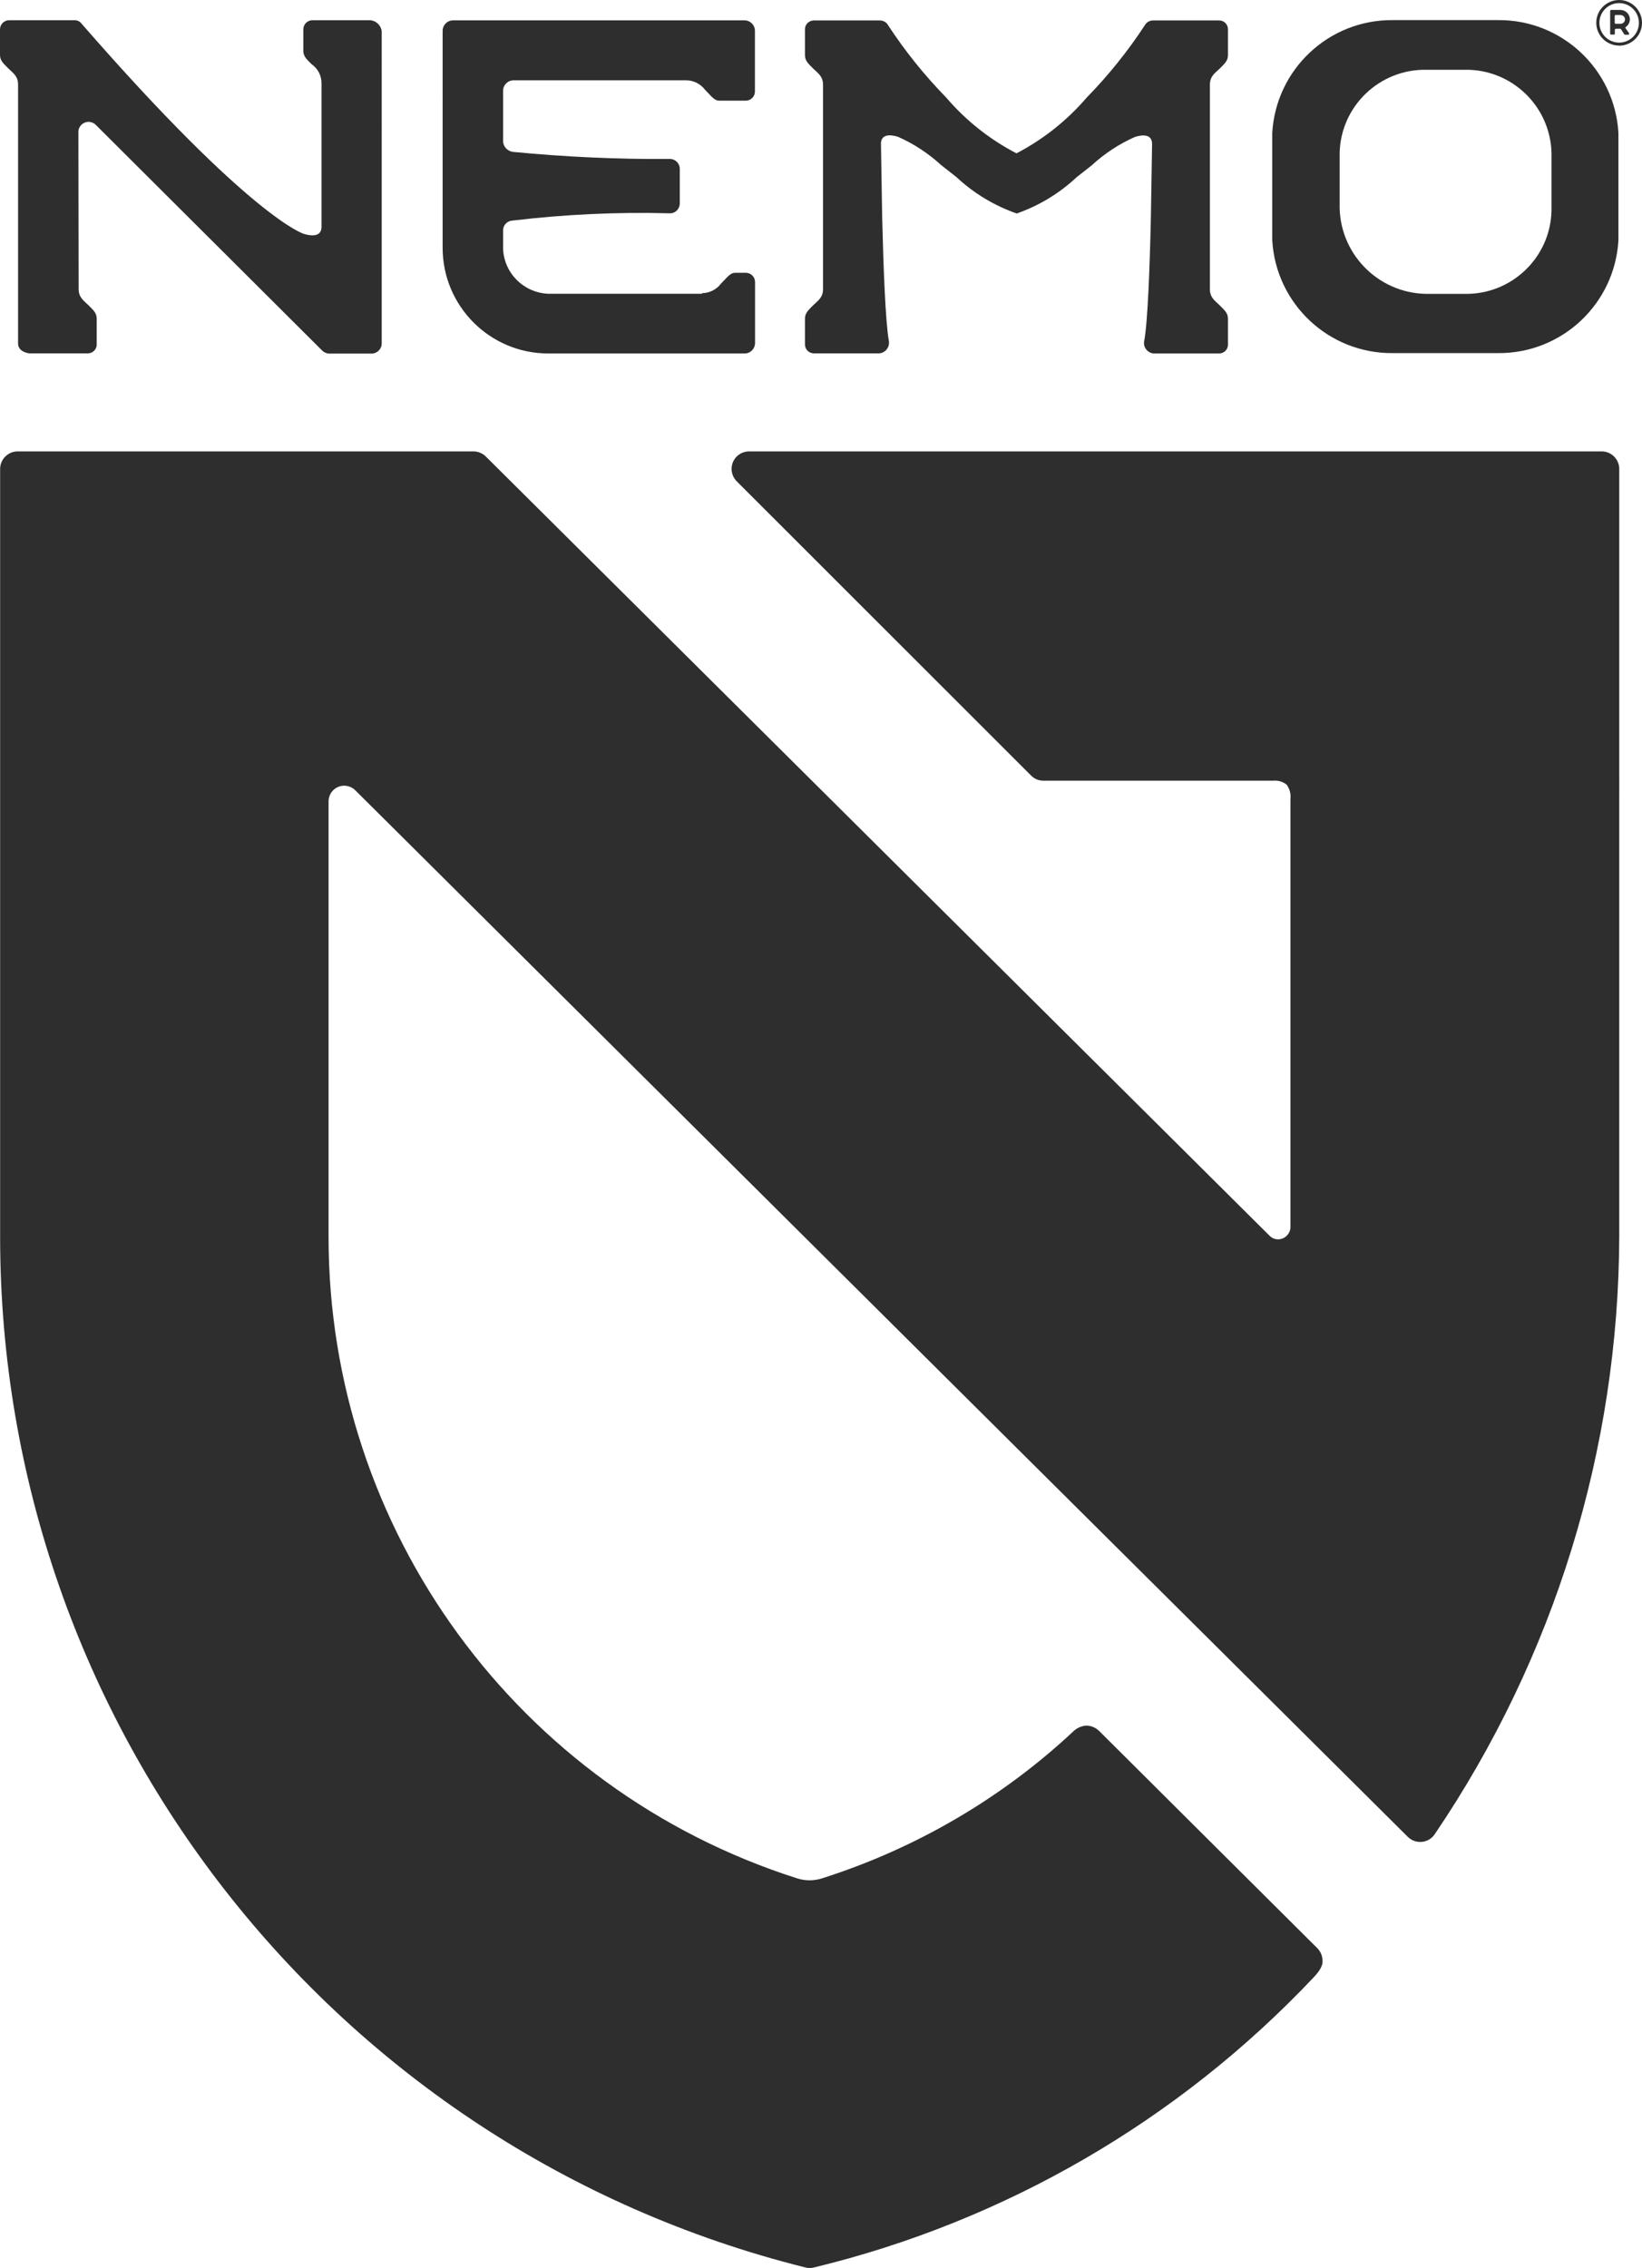 <?xml version="1.0" encoding="UTF-8"?>
<svg id="Layer_1" data-name="Layer 1" xmlns="http://www.w3.org/2000/svg" viewBox="0 0 137.18 189.47">
  <defs>
    <style>
      .cls-1 {
        fill: #2e2e2e;
      }
    </style>
  </defs>
  <g id="gloomis">
    <g id="Group_9001" data-name="Group 9001">
      <g id="Group_9003" data-name="Group 9003">
        <path id="Path_11503" data-name="Path 11503" class="cls-1" d="m67.29,189.43c.23.06.48.06.71,0,15.98-3.87,30.49-12.3,41.77-24.26.1-.12.77-.77.72-1.36,0-.4-.16-.78-.44-1.06l-18.19-18.11c-.29-.3-.68-.47-1.09-.48-.37.02-.72.16-1.01.4-6.01,5.64-13.22,9.86-21.08,12.36-.68.22-1.41.22-2.09,0-23.33-7.44-39.16-29.13-39.14-53.62v-36.35c0-.72.58-1.31,1.3-1.31.34,0,.67.13.92.37l87.94,87.44c.28.28.66.43,1.05.43.48,0,.93-.24,1.2-.64,10-14.75,15.37-32.15,15.42-49.97V39.18c0-.81-.66-1.47-1.47-1.47H62.59c-.81,0-1.47.65-1.47,1.46,0,.38.15.75.41,1.02l24.62,24.61c.27.27.63.42,1.01.42h19.2c.41-.04.81.08,1.13.33.25.34.37.77.32,1.2v35.81c-.03.42-.3.78-.7.92-.36.13-.76.04-1.03-.23L40.59,38.14c-.28-.27-.65-.43-1.03-.43H1.48c-.81,0-1.47.66-1.47,1.47v64.12c0,40.75,27.74,76.26,67.28,86.13"/>
        <path id="Path_11504" data-name="Path 11504" class="cls-1" d="m125.14,29.5h-8.79c-5.33.04-9.75-4.1-10.06-9.42v-8.98c.31-5.32,4.73-9.46,10.06-9.42h8.79c5.33-.05,9.76,4.1,10.07,9.42v8.98c-.31,5.32-4.73,9.46-10.06,9.42m-5.94-23.67c-3.93-.09-7.2,3.02-7.29,6.95v4.62c.11,4.04,3.46,7.23,7.5,7.15h2.91c3.93.09,7.2-3.02,7.29-6.95v-4.82c-.1-3.93-3.36-7.04-7.29-6.95h-3.12Z"/>
        <path id="Path_11505" data-name="Path 11505" class="cls-1" d="m84.9,17.85c1.88-.65,3.6-1.69,5.05-3.05l1.25-.98c1.07-.99,2.29-1.79,3.62-2.38.76-.24,1.42-.17,1.43.57,0,.08-.1,6.12-.1,6.12-.09,4.08-.26,8.78-.56,10.37-.09.48.23.93.71,1.02.03,0,.06,0,.09.01h5.49c.41-.02.73-.36.71-.77v-2.11c0-.49-.25-.7-.7-1.15-.35-.35-.81-.62-.81-1.34V7.08c0-.73.45-.99.81-1.34.45-.45.7-.67.7-1.15v-2.11c.02-.41-.3-.76-.71-.77h-5.57c-.27,0-.52.15-.66.39-1.42,2.17-3.06,4.21-4.87,6.06-1.64,1.91-3.63,3.49-5.86,4.65h0c-2.23-1.16-4.23-2.74-5.86-4.65-1.82-1.86-3.45-3.89-4.87-6.06-.13-.24-.38-.38-.66-.39h-5.57c-.41.02-.73.36-.71.77v2.11c0,.49.25.7.7,1.15.35.35.81.62.81,1.34v17.07c0,.73-.46.99-.81,1.34-.45.45-.7.67-.7,1.15v2.11c-.01.41.3.75.71.77h5.49c.48-.03.85-.45.82-.94,0-.03,0-.06-.01-.09-.29-1.59-.46-6.29-.56-10.37,0,0-.1-6.03-.1-6.12,0-.74.67-.81,1.43-.57,1.33.59,2.55,1.4,3.62,2.38l1.25.98c1.45,1.36,3.17,2.39,5.05,3.05h-.03Z"/>
        <path id="Path_11506" data-name="Path 11506" class="cls-1" d="m58.65,24.49c.62,0,1.21-.3,1.59-.8.46-.45.74-.9,1.17-.9h.9c.43,0,.77.35.77.77v5.09c0,.49-.39.88-.88.88h-16.39c-4.88,0-8.83-3.95-8.83-8.83h0V2.58c0-.49.39-.88.88-.88h24.33c.49,0,.88.39.88.88h0v5.06c0,.43-.34.77-.77.77,0,0,0,0,0,0h-2.22c-.43,0-.71-.45-1.17-.9-.38-.5-.96-.8-1.59-.8h-14.41c-.49,0-.88.39-.88.88h0v4.22c.02.46.38.83.84.88,4.33.42,8.69.62,13.04.59.46-.03.85.32.88.78,0,.03,0,.07,0,.1v2.78c.03.45-.31.85-.76.88-.04,0-.08,0-.12,0-4.38-.12-8.77.09-13.12.61-.44.03-.78.41-.76.85,0,.01,0,.02,0,.03v1.47c.08,2.04,1.72,3.67,3.76,3.76h12.87"/>
        <path id="Path_11507" data-name="Path 11507" class="cls-1" d="m6.55,11.02c0-.47.39-.84.85-.84.22,0,.44.09.6.25l18.92,18.86c.16.16.38.25.6.25h3.52c.47,0,.85-.38.85-.85h0V2.61c-.07-.55-.56-.96-1.12-.92h-4.66c-.43,0-.77.34-.77.77,0,0,0,0,0,0v1.76c0,.49.25.7.7,1.15.52.36.83.96.82,1.6v11.98c0,.76-.69.83-1.47.59,0,0-4.34-1.22-18.6-17.59-.14-.18-.36-.27-.59-.26H.77c-.43,0-.77.34-.77.77h0v2.11c0,.49.25.7.7,1.15.35.35.81.62.81,1.34v21.64c0,.72.92.82.92.82h4.94c.41-.02.73-.36.71-.77v-2.11c0-.49-.25-.7-.7-1.15-.35-.35-.81-.62-.81-1.34l-.02-13.14Z"/>
        <path id="Path_11508" data-name="Path 11508" class="cls-1" d="m136.1,2.8s.01.07-.02.09c-.01,0-.02.01-.03.01h-.29s-.04-.01-.06-.03l-.29-.45s-.03-.02-.05-.02h-.37s-.08.04-.08.08v.35s-.02.06-.05.06h-.29s-.05-.03-.05-.06V.9s.03-.07.07-.07h.78c.43,0,.78.34.8.76,0,.27-.13.52-.35.67-.03.02-.04.06-.02.09,0,0,0,0,0,0l.31.44Zm-.71-1.55h-.42s-.07.03-.07.07v.59s.03.08.08.08h.4c.19,0,.35-.14.38-.33.02-.2-.13-.38-.34-.4-.01,0-.02,0-.03,0"/>
        <path id="Path_11509" data-name="Path 11509" class="cls-1" d="m135.27,3.81c-1.05,0-1.91-.85-1.91-1.91S134.22,0,135.27,0c1.05,0,1.91.85,1.91,1.91h0c0,1.05-.85,1.9-1.91,1.91m0-3.56c-.91,0-1.65.74-1.65,1.65,0,.91.74,1.65,1.65,1.65.91,0,1.65-.74,1.65-1.65h0c0-.91-.74-1.65-1.65-1.65"/>
      </g>
    </g>
  </g>
</svg>
